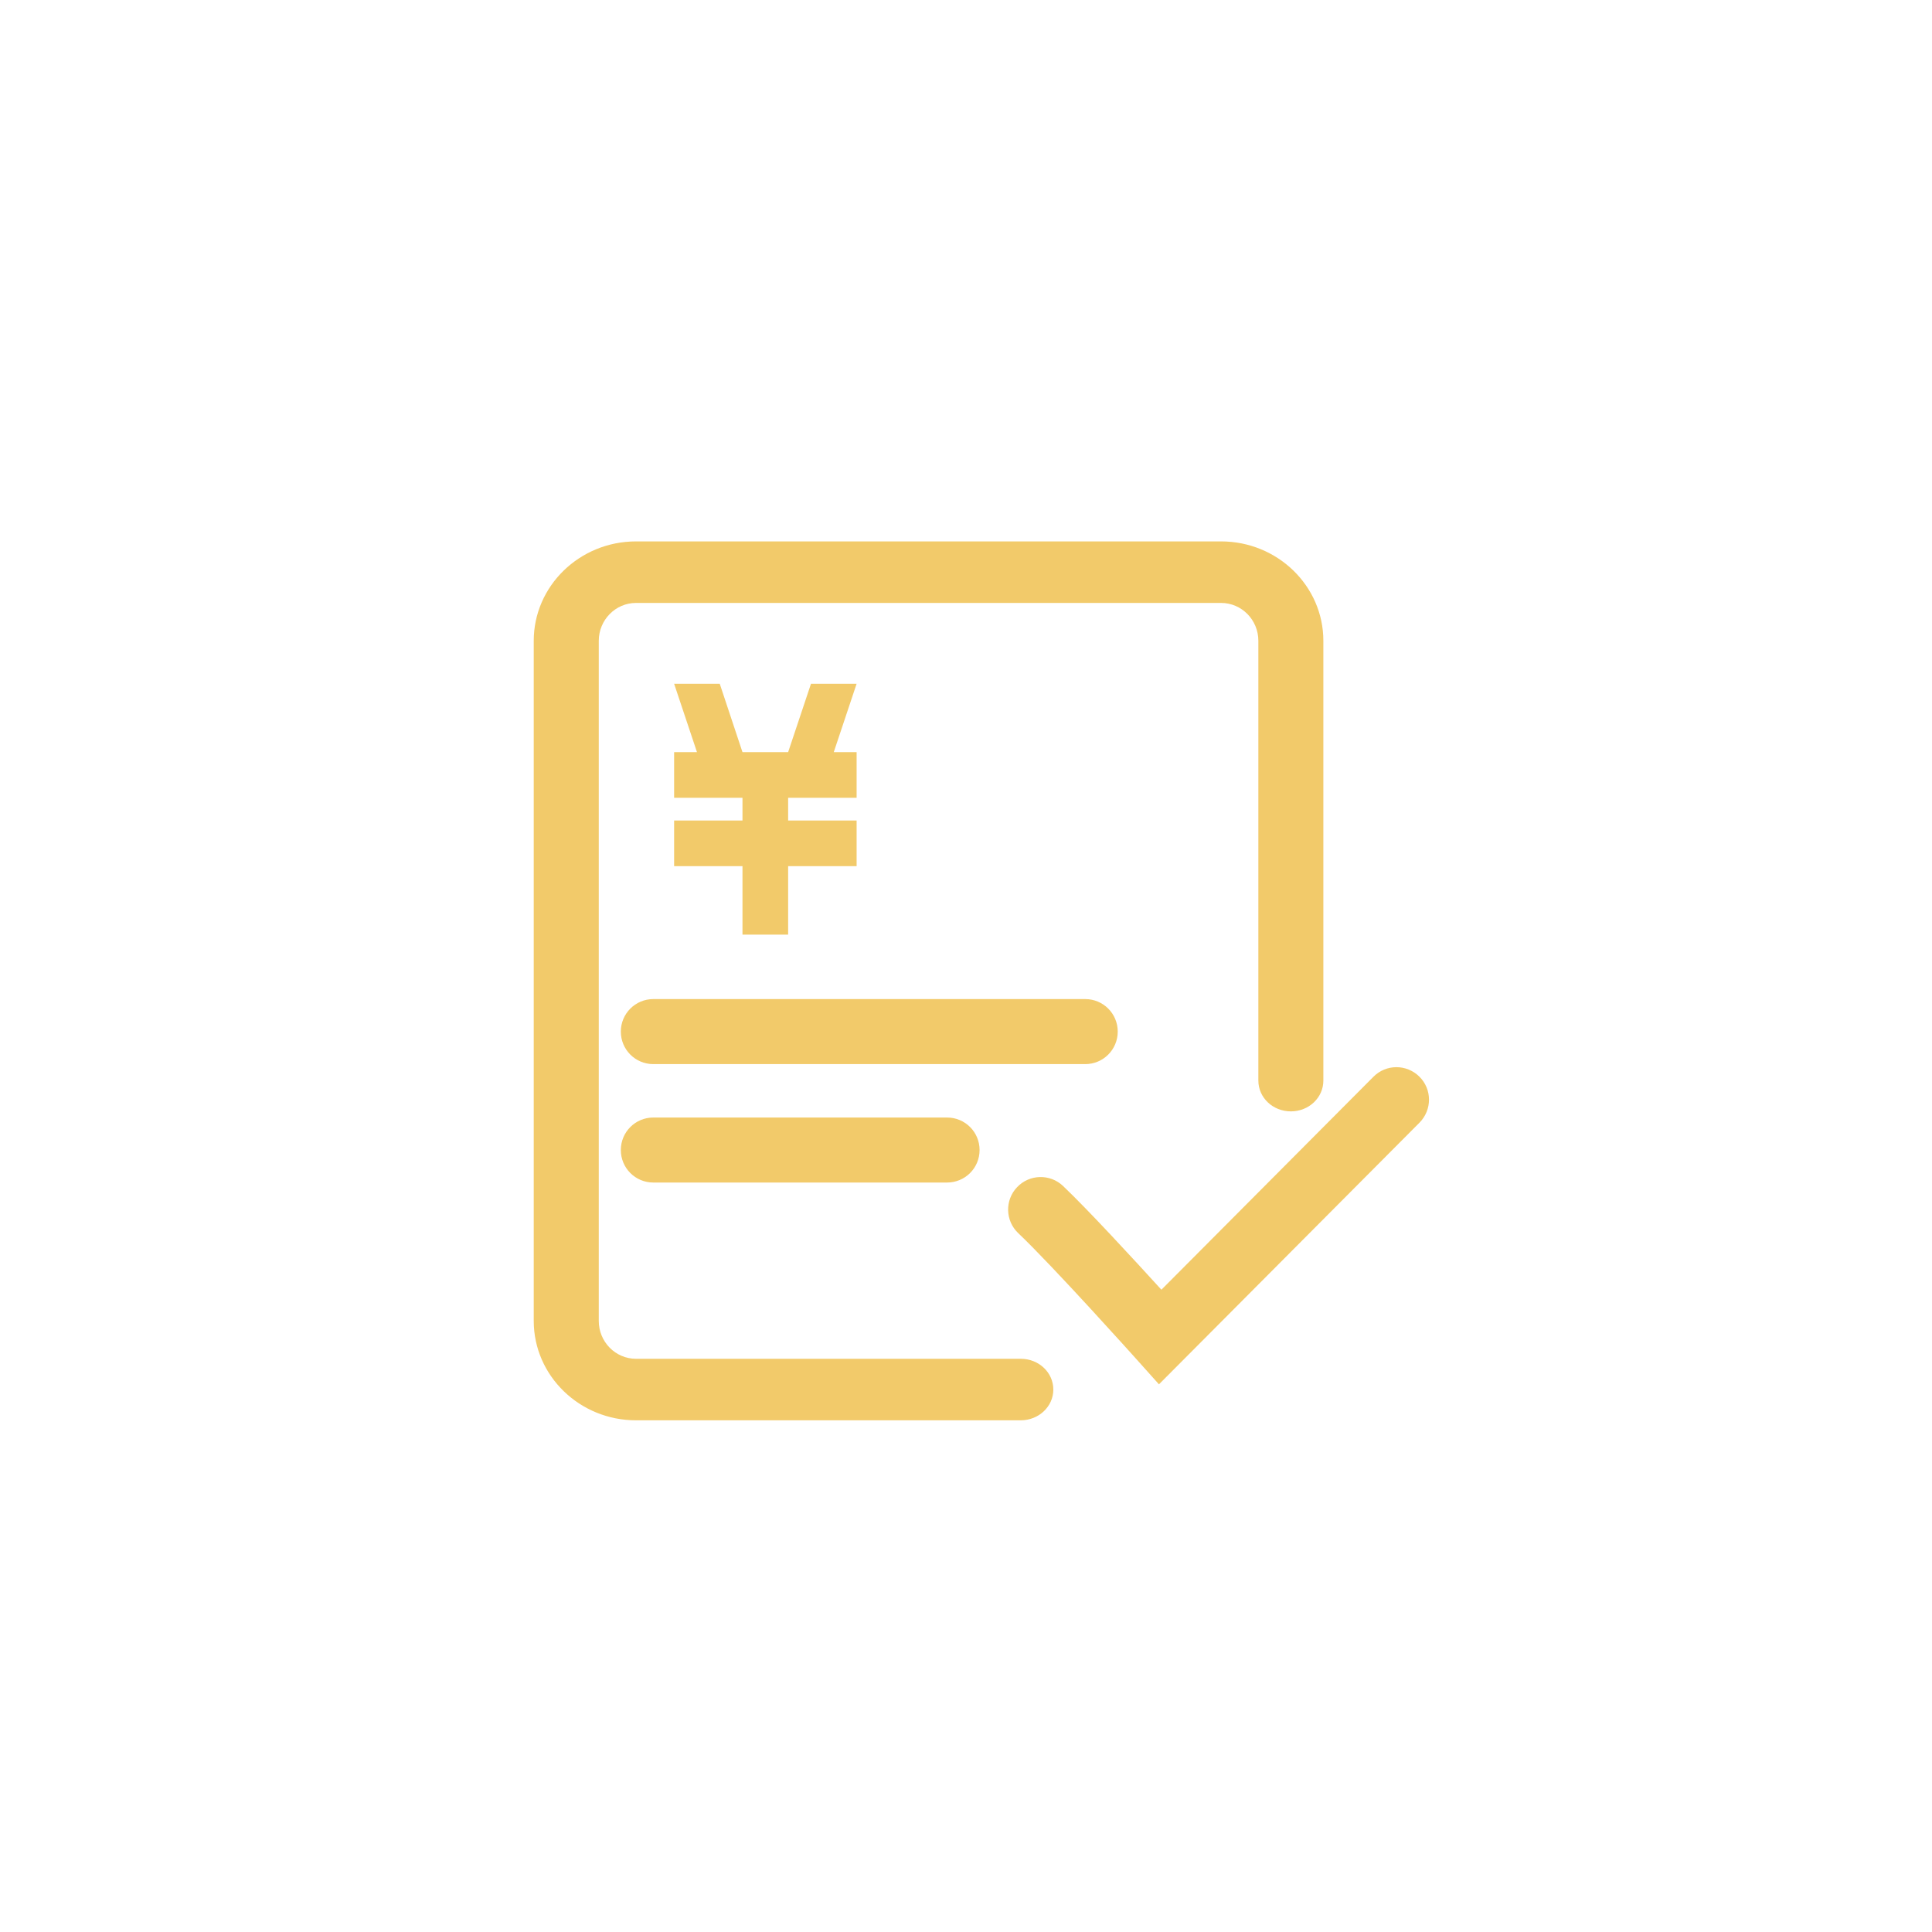 <svg xmlns="http://www.w3.org/2000/svg" xmlns:xlink="http://www.w3.org/1999/xlink" width="65" height="65" viewBox="0 0 65 65" fill="none">
<path d="M26.516 26.84L26.516 27.605L28.82 27.605L28.82 29.141L26.516 29.141L26.516 31.445L24.98 31.445L24.98 29.141L22.68 29.141L22.68 27.605L24.98 27.605L24.98 26.84L22.68 26.84L22.68 25.305L23.449 25.305L22.68 23.004L24.215 23.004L24.98 25.305L26.516 25.305L27.285 23.004L28.82 23.004L28.051 25.305L28.82 25.305L28.82 26.84L26.516 26.84ZM34.34 47.785L21.398 47.785C19.5 47.785 17.957 46.285 17.957 44.441L17.957 21.559C17.957 19.715 19.5 18.215 21.398 18.215L41.082 18.215C42.98 18.215 44.523 19.715 44.523 21.559L44.523 36.355C44.523 36.93 44.035 37.391 43.43 37.391C42.824 37.391 42.336 36.93 42.336 36.355L42.336 21.559C42.336 20.855 41.773 20.285 41.082 20.285L21.398 20.285C20.707 20.285 20.145 20.859 20.145 21.559L20.145 44.441C20.145 45.145 20.707 45.715 21.398 45.715L34.344 45.715C34.949 45.715 35.438 46.176 35.438 46.75C35.438 47.324 34.945 47.785 34.34 47.785ZM38.992 46.574L38.219 45.711C38.191 45.68 35.438 42.609 34.258 41.488C33.82 41.074 33.801 40.379 34.219 39.941C34.633 39.504 35.328 39.484 35.766 39.902C36.613 40.707 38.145 42.371 39.074 43.391L46.207 36.227C46.633 35.797 47.324 35.797 47.754 36.223C48.184 36.648 48.184 37.34 47.758 37.77L38.992 46.574ZM36.512 35.801L21.98 35.801C21.375 35.801 20.887 35.312 20.887 34.707C20.887 34.102 21.375 33.613 21.98 33.613L36.512 33.613C37.117 33.613 37.605 34.102 37.605 34.707C37.605 35.312 37.117 35.801 36.512 35.801ZM31.863 39.785L21.98 39.785C21.375 39.785 20.887 39.297 20.887 38.691C20.887 38.086 21.375 37.598 21.98 37.598L31.863 37.598C32.469 37.598 32.957 38.086 32.957 38.691C32.957 39.297 32.469 39.785 31.863 39.785Z"   fill="#F2CA6A" >
</path>
</svg>
